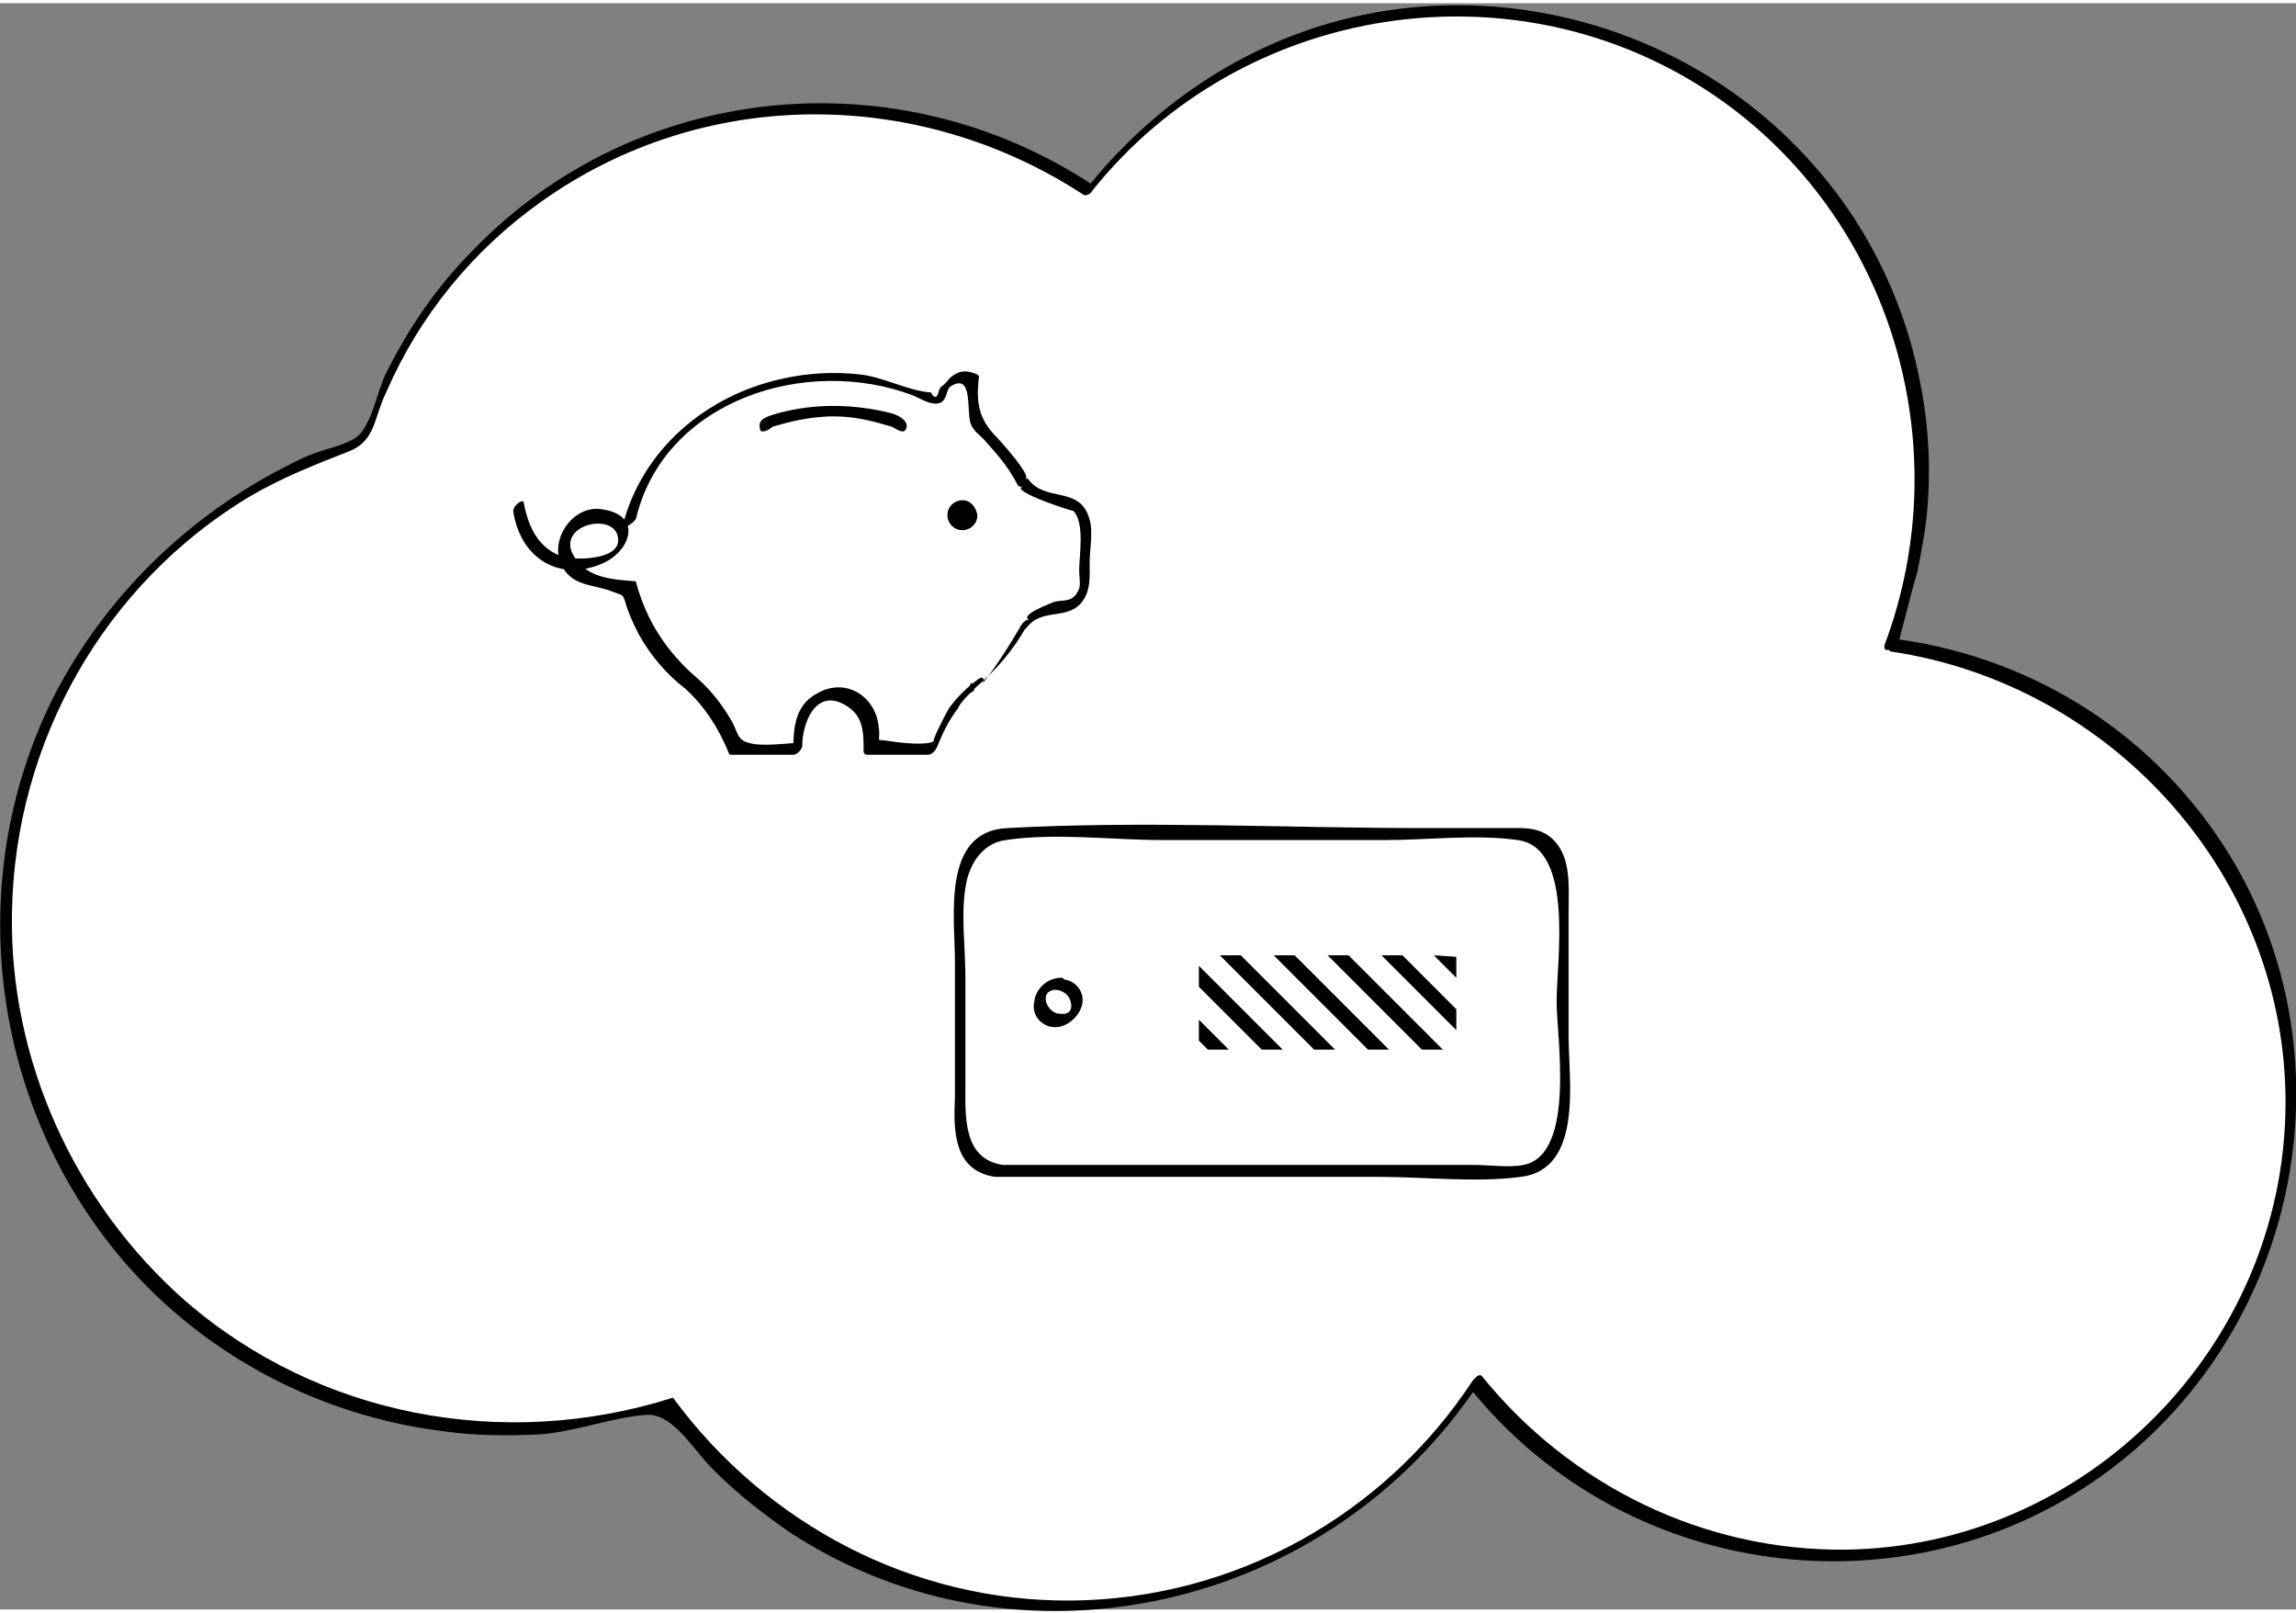 <svg version="1.1" id="Layer_1" xmlns="http://www.w3.org/2000/svg" x="0" y="0" width="262" height="184" viewBox="0 0 153.4 107.3" xml:space="preserve"><rect x="0" y="0" width="153.4" height="107.3" fill="#808080" stroke="none"/><style>.st1{fill:none}</style><path d="M126.6 42.8h-.3c.9-2.3 1.5-4.7 1.9-7.2 2.3-17-9.7-32.7-26.7-35C90.1-.9 79.3 4 72.7 12.5c-4-2.7-8.6-4.6-13.7-5.3-15.7-2.1-30.2 7.5-34.8 22C12 33 2.4 43.5.6 57c-2.5 18.4 10.5 35.4 28.9 37.9 5.2.7 10.3.1 15-1.4 5.1 7 12.9 12 22.1 13.3 13 1.7 25.2-4.4 31.9-14.7 4.7 6 11.7 10.3 19.9 11.4 16.7 2.2 32.1-9.5 34.3-26.2 2.4-16.8-9.4-32.2-26.1-34.5z" fill="#fff"/><path d="M126.9 42.5s1.1-4.3 1.2-4.5c.3-1.5.6-3.1.7-4.6.2-2.9 0-5.7-.6-8.5-1.1-5.4-3.7-10.5-7.4-14.5-8-8.8-20.7-12.4-32.2-9-6.4 1.9-12 5.9-16.1 11.1l.6-.3c-13.1-8.7-30.6-7-41.5 4.3-2.4 2.4-4.3 5.2-5.8 8.2-.6 1.2-1 3.6-2 4.3-.7.5-2.1.8-2.9 1.1-.8.3-1.5.7-2.3 1.1C12.2 34.6 7 39.8 3.7 46.1-3 59.2-.4 75.6 10.1 86c5.3 5.2 12.2 8.5 19.6 9.4 2.1.3 4.3.3 6.4.2 2.4-.2 4.7-1.1 7-1.3 1.9-.2 3.3 2.5 4.7 3.8 1.5 1.5 3.2 2.8 4.9 4 15.4 10.1 36.1 5.2 46.1-9.9l-.6.3c10.6 13.2 30.2 15.5 43.5 4.9 12.1-9.7 15.4-27.3 7.2-40.6-4.9-7.9-12.9-13-22-14.3-.3 0-.9.7-.6.8 14.9 2.2 26.5 15.1 26.4 30.3-.1 16.1-13.3 29.5-29.4 29.7-9.5.1-18.4-4.3-24.3-11.6-.2-.2-.5.2-.6.3-5.9 9-15.9 14.6-26.8 14.7-10.6.1-20.4-5.1-26.6-13.5 0-.1-.2 0-.2 0-11.2 3.5-23.5 1.2-32.4-6.5C5 80.2.6 70.6.8 60.7 1 49.3 7 38.8 16.6 33c2.2-1.3 4.5-2.2 6.8-3.1 1.7-.7 1.6-2.3 2.4-3.9 2.2-5.1 5.8-9.5 10.3-12.7 10.9-7.8 25.3-7.7 36.3-.5.2.1.5-.1.6-.3C83 0 101.3-2.9 114.6 6.2c11.8 8.1 16.3 23.4 11.3 36.7 0 .1 0 .3.1.3h.3c.4.1.9-.7.6-.7z"/><path d="M42.5 34.4c1.9-7.9 11.4-10.9 18.5-8.2.5.2 1.2.7 1.8.5.5-.2.4-.9.7-1.1 1.6-1 1 1.8 1.4 2.6.2.4.5.6.8.9.9 1 1.7 1.9 2.3 3.1.1.1.2.1.3.1-.8.3 3.5 1.7 3.4 1.6.8.8.4 3 .4 4 0 .3.1.9 0 1.2-.4 1-1 .7-1.7.9-.2.1-2.4.9-1.6 1.2-.2-.1-.5.2-.6.4-.7 1.2-1.7 2.8-2.6 3.9.3-.4 0-.6-.3-.3-.7.5-1.4 1.2-1.9 1.9-.3.5-1.2 2.3-1 2.2-.5.3-2.3.1-2.9 0-1.2-.2-.6.2-.8-1-.2-2-2.2-3.3-4.1-2.2-1.5.8-1.6 2.3-1.6 3.9l.6-.6c-1 0-2.6.3-3.6 0-.8-.2-.7-.8-1.2-1.6-.6-1-1.3-1.9-2.2-2.7-.2-.2-.5.2-.6.3l.6-.3c-2-1.7-3.4-3.8-4.1-6.4 0-.1-.1-.1-.2-.1-1.3-.1-2.8-.2-3.7-1.3-2-2.4 2.6-3.5 2.7-1.5.1 1.4-2.8 1.4-3.6 1.2-1.7-.5-2.4-2-2.7-3.6 0-.4-.8.2-.7.6.5 3.1 3.1 4.7 6 3.4 1.8-.8 2.7-3.2-.1-3.6-1.9-.3-3.5 2-2.7 3.7.7 1.5 2.2 1.3 3.4 1.8.8.3.7.1 1 1.1.2.6.5 1.2.8 1.8.8 1.4 1.8 2.6 3.1 3.6.2.2.5-.1.6-.3l-.6.3c1.3 1.2 2.2 2.6 2.9 4.3 0 .1.1.1.2.1H53c.3 0 .6-.4.6-.6 0-1.5.9-3.9 2.9-2.7 1.2.7 1.2 1.8 1.2 3.1 0 .1.1.2.2.2H62c.3 0 .5-.3.6-.5.4-1 .8-1.8 1.4-2.6.2-.4.5-.7.8-1 .4-.2.4-.4.1-.7-.3.3 0 .6.3.3 1.4-1.2 2.5-2.5 3.4-4.1-.2.1-.4.3-.6.4.2.1.5-.2.6-.3 1-1.3 2.6-.5 3.6-1.6.7-.8.6-1.8.6-2.7 0-1 .3-2.3-.1-3.2-.7-1.9-2.9-.9-4-2.4 0-.1-.2 0-.2 0 .5-.2-1.8-2.7-1.9-2.8-1.2-1.2-1.4-2.3-1.2-4 0-.1 0-.1-.1-.2-.7-.3-1.2-.3-1.8.2-.2.2-.3.4-.6.6-.1.1-.2.3-.2.4-.1.4-.3.4-.5 0-1.5-.1-3.1-1-4.7-1.2-1.8-.2-3.6-.1-5.3.3-5 1.1-9.3 4.7-10.6 9.8 0 .3.8-.2.9-.5z"/><path d="M55.7 26.9c-1.4 0-2.8.2-4.1.6-.6.2-1 .4-.8 1 0 .1.1.1.2.1.2 0 .5-.2.6-.3 1.3-.4 2.7-.7 4.1-.7 1.4 0 2.6.3 3.9.7.2.1.5.3.7.3.1 0 .1 0 .2-.1.3-.5-.3-.9-.9-1.1a16 16 0 00-3.9-.5zM64.3 33.2c-.5 0-1 .4-1 1 0 .5.4 1 1 1 .5 0 1-.4 1-1-.1-.6-.5-1-1-1z"/><g><path d="M66.5 78.4h25.7c3 0 6.4.4 9.4 0 4.2-.5 3.2-6.5 3.2-9.4v-8.3c0-1.6.2-3.6-1-4.8-.9-.9-2-.8-3.1-.8h-5.5c-9.3 0-18.7-.5-27.9 0-4.4.2-3.5 5.9-3.5 8.9v9.1c-.1 2.2-.1 4.9 2.7 5.3.3 0 .8-.7.5-.8-2.7-.4-2.5-3.3-2.5-5.4V65c0-1.9-.3-4 0-5.9.2-1.5 1.1-3 2.7-3.2 3.3-.5 7.1 0 10.5 0h14.9c2.8 0 6-.4 8.8 0 3.8.5 2.6 8.1 2.6 10.8 0 2.3 1.3 10.2-2.2 10.9-1 .2-2.3 0-3.3 0H67c-.4 0-1 .8-.5.8z"/><path d="M70.5 65.9c.4 0 .9.3 1 .7.2.5 0 1-.6.9-.9.1-1.6-1.5-.4-1.6.3 0 .9-.8.4-.8-.9 0-1.7.7-1.8 1.6-.2.9.5 1.7 1.4 1.7.8 0 1.6-.7 1.8-1.5.2-.9-.5-1.7-1.4-1.7-.3-.1-.8.7-.4.7z"/><path class="st1" d="M87.8 69.9l-6.3-6.3h-1.4v.7l5.6 5.6h2.1zM91.4 69.9l-6.3-6.3h-2.2l6.3 6.3h2.2zM92.8 69.9H95l-6.3-6.3h-2.2l6.3 6.3zM96.4 69.9h.9v-1.3l-5-5h-2.2l6.3 6.3zM97.3 65.1l-1.5-1.5h-2.1l3.6 3.6v-2.1zM80.1 69.3v.6h.6l-.6-.6zM97.3 63.6c-.1 0 0 .1 0 0zM84.3 69.9l-4.2-4.2v2.2l2 2h2.2z"/><path d="M97.3 63.7s-.1-.1 0 0l-1.5-.1 1.5 1.5v-1.4zM97.3 67.2l-3.6-3.6h-1.4l5 5v-1.4zM96.4 69.9l-6.3-6.3h-1.4l6.3 6.3h1.4zM92.8 69.9l-6.3-6.3h-1.4l6.3 6.3h1.4zM89.2 69.9l-6.3-6.3h-1.4l6.3 6.3h1.4zM85.7 69.9l-5.6-5.6v1.4l4.2 4.2h1.4zM82.1 69.9l-2-2v1.4l.6.6h1.4z"/></g></svg>